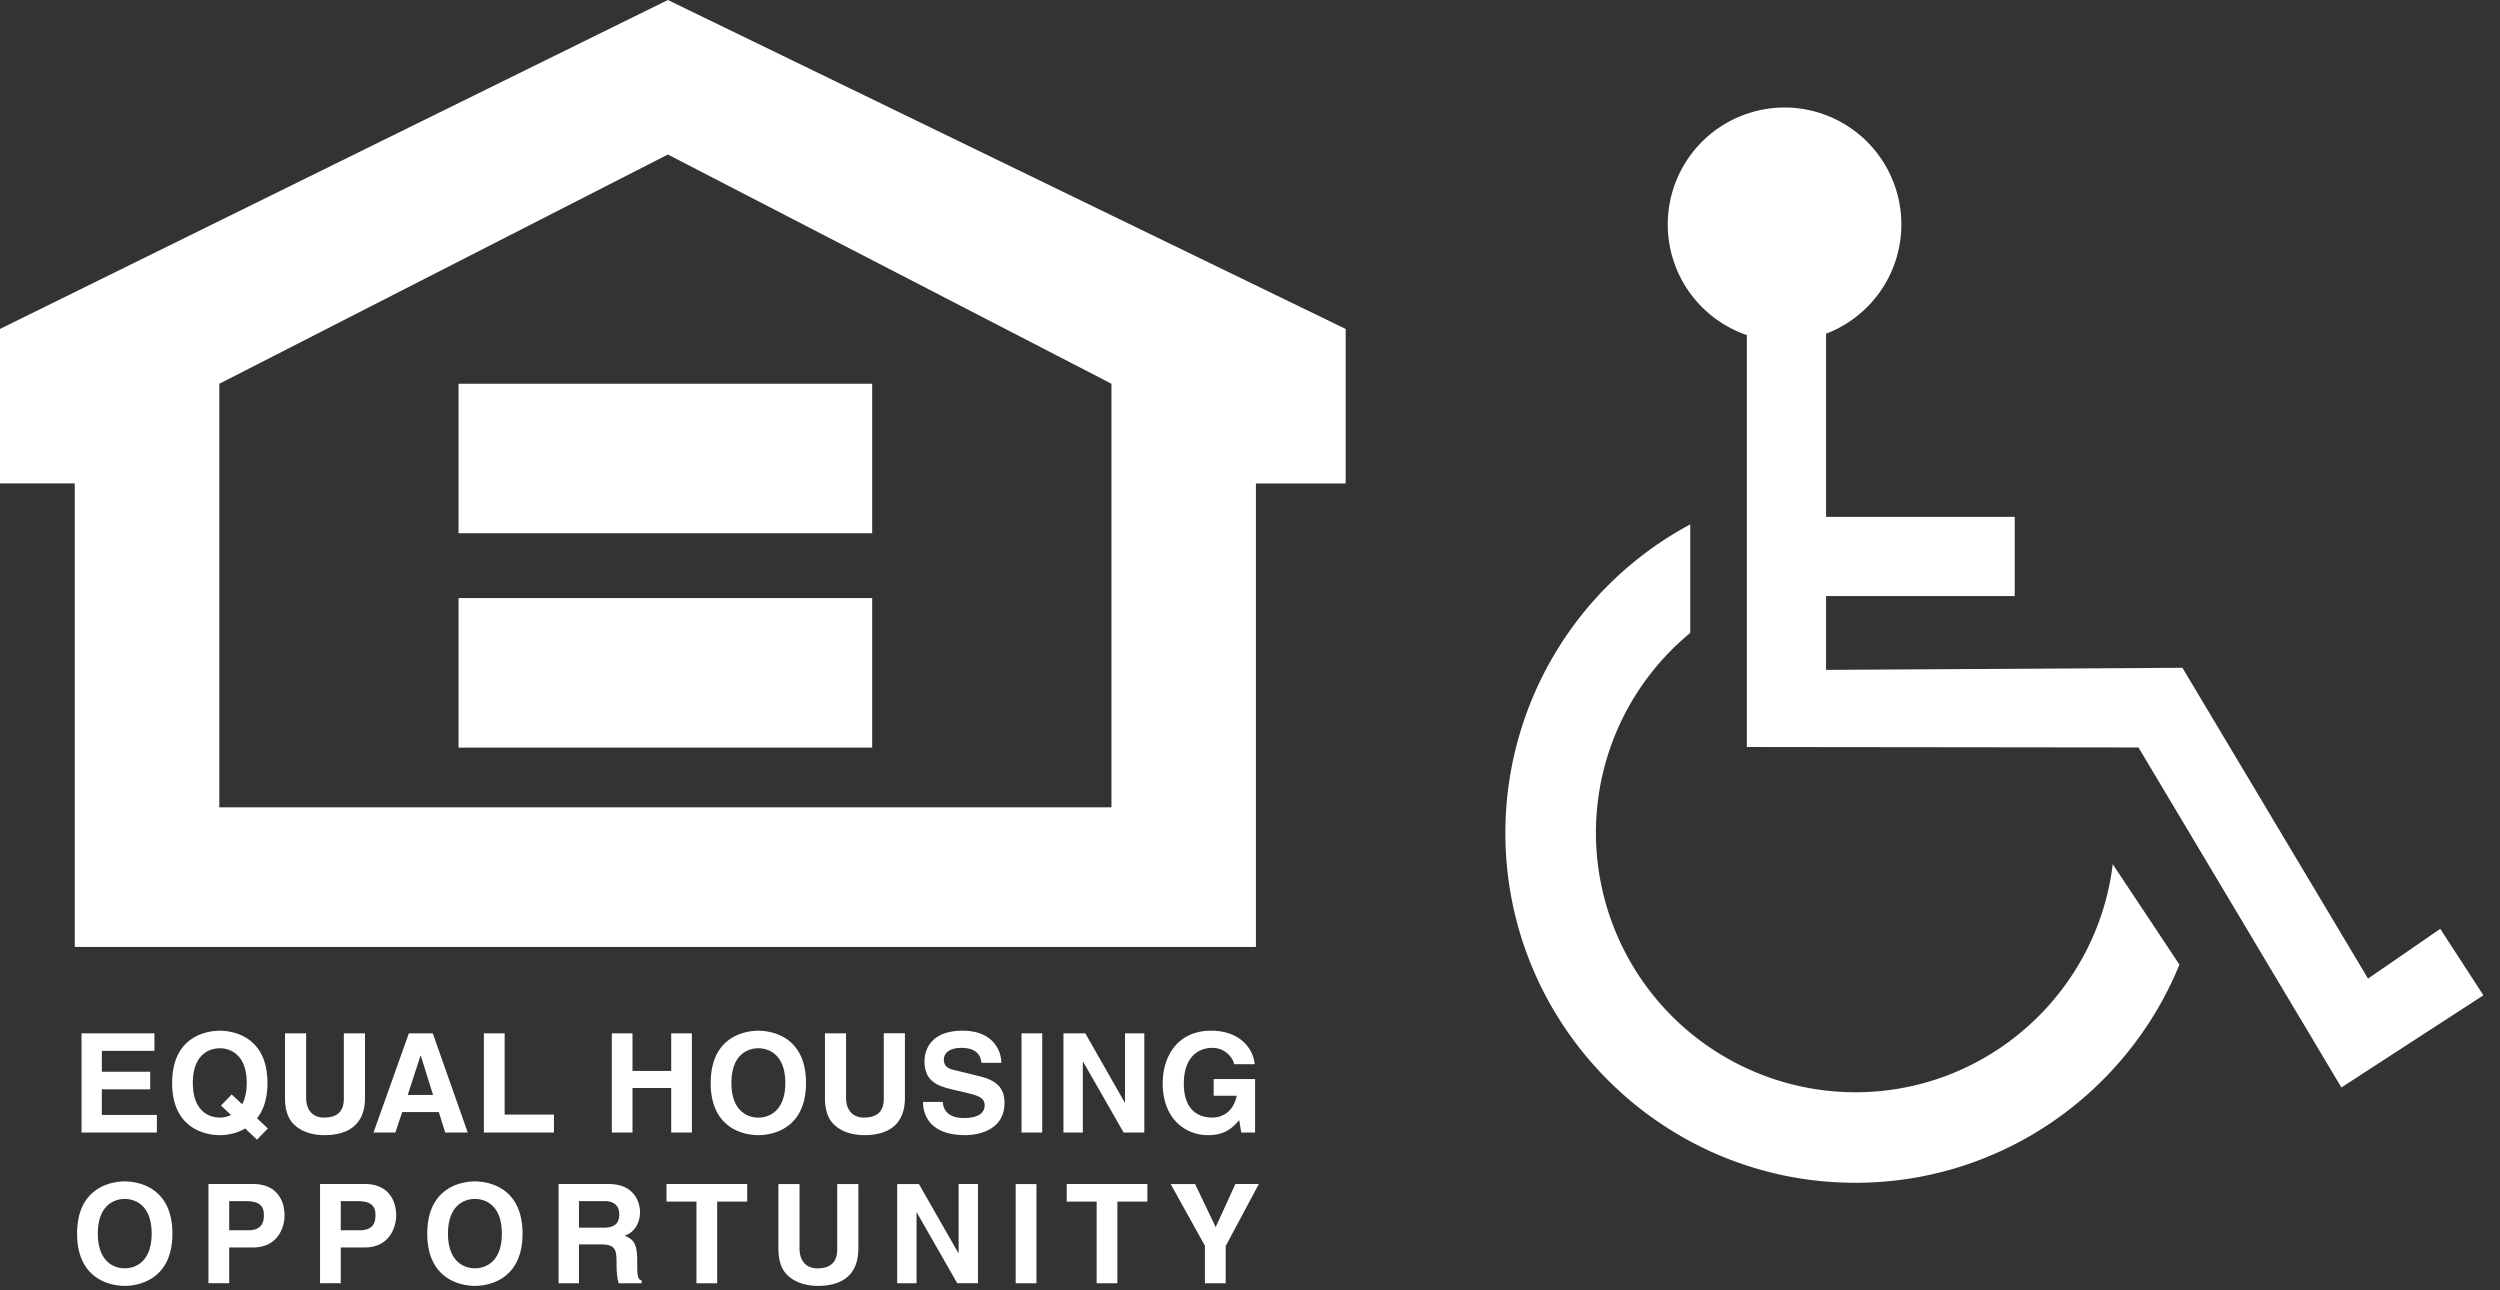 <svg width="62" height="32" viewBox="0 0 62 32" xmlns="http://www.w3.org/2000/svg"><rect x="0" y="0" width="62" height="32" fill="#333333" stroke="none"/><g fill="#FFF" fill-rule="nonzero"><path d="M52.396 21.432c-.385 3.182-3.1 5.656-6.384 5.656a6.44 6.44 0 0 1-6.433-6.433 6.42 6.42 0 0 1 2.339-4.958v-2.692a8.686 8.686 0 0 0-4.585 7.65c0 4.785 3.893 8.678 8.679 8.678 3.63 0 6.744-2.24 8.038-5.411l-1.654-2.49"/><path d="M60.518 23.035l-1.791 1.234-4.603-7.708-8.838.052v-1.83h4.679v-1.965h-4.679V8.276a2.9 2.9 0 0 0-1.029-5.61 2.9 2.9 0 0 0-.935 5.644v10.216l9.712.011 5.033 8.432 3.521-2.286-1.07-1.648zM3.83 26.062H2.526v.517h1.199v.436h-1.2v.636H3.89v.436H2.022v-2.46H3.83v.435zm1.651 1.356l.247.233a.597.597 0 0 1-.277.065c-.278 0-.669-.17-.669-.86 0-.688.391-.859.669-.859.277 0 .668.171.668.86 0 .23-.045.4-.113.528l-.26-.243-.265.276zm1.162.568l-.268-.252c.151-.192.258-.473.258-.877 0-1.155-.857-1.295-1.182-1.295-.325 0-1.182.14-1.182 1.295 0 1.155.857 1.295 1.182 1.295.143 0 .397-.027.63-.166l.292.278.27-.278zm2.409-.759c0 .646-.392.925-1.012.925-.225 0-.561-.055-.78-.298-.134-.15-.186-.35-.192-.596v-1.631h.524v1.596c0 .343.199.493.438.493.353 0 .497-.17.497-.47v-1.62h.525v1.601zm1.376-1.045h.008l.304.973h-.628l.316-.973zm-.453 1.397h.908l.158.508h.559l-.867-2.46h-.593l-.877 2.46h.542l.17-.508zm2.54.063h1.223v.445H12v-2.46h.515v2.015zm3.171-.659v1.104h-.513v-2.46h.513v.932h.96v-.932h.513v2.46h-.513v-1.104h-.96zm2.453-.126c0-.689.391-.86.667-.86.278 0 .67.171.67.86 0 .688-.392.86-.67.86-.276 0-.667-.172-.667-.86zm-.514 0c0 1.155.857 1.295 1.181 1.295.327 0 1.183-.14 1.183-1.295 0-1.155-.856-1.295-1.183-1.295-.324 0-1.18.14-1.18 1.295h-.001zm4.817.37c0 .646-.39.925-1.011.925-.226 0-.56-.055-.781-.298-.134-.15-.185-.35-.191-.596v-1.631h.523v1.596c0 .343.2.493.44.493.353 0 .496-.17.496-.47v-1.62h.524v1.601zm.941.103c.005.136.074.397.522.397.243 0 .514-.058.514-.32 0-.19-.185-.242-.445-.304l-.264-.062c-.399-.092-.782-.18-.782-.721 0-.275.148-.758.946-.758.754 0 .956.493.96.795h-.494c-.014-.11-.055-.37-.504-.37-.194 0-.428.071-.428.294 0 .193.158.233.26.257l.6.147c.336.082.644.22.644.661 0 .741-.753.806-.97.806-.897 0-1.051-.518-1.051-.823h.492v.001zm1.951.757h.513v-2.46h-.513v2.46zm2.566-2.46h.479v2.46h-.513l-1.004-1.755h-.008v1.755h-.48v-2.46h.542l.975 1.713h.009v-1.713zm2.199 1.134h1.027v1.326h-.342l-.052-.308c-.13.15-.318.373-.767.373-.592 0-1.13-.425-1.13-1.288 0-.671.374-1.305 1.202-1.302.755 0 1.053.49 1.079.83h-.514c0-.097-.175-.405-.537-.405-.368 0-.706.253-.706.883 0 .672.366.846.715.846.114 0 .492-.044.597-.541h-.572v-.414zM2.426 30.594c0-.689.39-.86.668-.86.277 0 .667.171.667.86 0 .688-.39.86-.667.86s-.668-.172-.668-.86zm-.514 0c0 1.154.857 1.296 1.182 1.296.325 0 1.182-.142 1.182-1.296 0-1.154-.857-1.295-1.182-1.295-.325 0-1.182.14-1.182 1.295zm3.772-.083v-.723h.407c.319 0 .453.1.453.34 0 .11 0 .383-.385.383h-.475zm0 .426h.589c.661 0 .784-.562.784-.785 0-.482-.287-.788-.764-.788H5.17v2.46h.514v-.887zm2.767-.426v-.723h.407c.32 0 .453.1.453.34 0 .11 0 .383-.383.383H8.45h.001zm0 .426h.59c.66 0 .784-.562.784-.785 0-.482-.287-.788-.763-.788H7.937v2.46h.514v-.887zm2.659-.343c0-.689.39-.86.669-.86.276 0 .667.171.667.86 0 .688-.391.86-.667.86-.279 0-.669-.172-.669-.86zm-.514 0c0 1.154.857 1.296 1.183 1.296.324 0 1.18-.142 1.18-1.296 0-1.154-.856-1.295-1.18-1.295-.326 0-1.183.14-1.183 1.295zm3.762-.147v-.659h.64c.301 0 .36.193.36.323 0 .243-.13.336-.398.336h-.602zm-.505 1.378h.505v-.964h.53c.381 0 .402.13.402.466 0 .253.02.38.054.498h.569v-.067c-.11-.04-.11-.13-.11-.488 0-.461-.11-.535-.311-.625.243-.082.38-.315.38-.585 0-.213-.12-.696-.774-.696h-1.245v2.461zm3.933 0h-.514v-2.026h-.743v-.435h2.001v.435h-.744v2.026zm3.501-.862c0 .648-.39.927-1.01.927-.226 0-.561-.057-.781-.3-.134-.15-.185-.349-.192-.595v-1.63h.524v1.595c0 .343.199.495.439.495.352 0 .496-.173.496-.47v-1.62h.524v1.598zm2.487-1.599h.48v2.46h-.514l-1.004-1.754h-.006v1.755h-.48v-2.46h.54l.978 1.712h.006v-1.713zm1.415 2.461h.515v-2.46h-.515v2.46zm2.521 0h-.513v-2.026h-.742v-.435h2v.435h-.744v2.026h-.001zm2.687 0h-.515v-.93l-.849-1.53h.606l.51 1.068.488-1.069h.582l-.822 1.538v.923zM16.563 0L0 8.158v3.831h1.854v11.495h29.293V11.99h2.226V8.158L16.563 0zm11 20.022H5.439V9.517l11.125-5.685 11 5.685v10.505h-.001z"/><path d="M11.372 13.224H21.63V9.517H11.372v3.707zm0 5.317H21.63v-3.709H11.372v3.709z"/></g></svg>